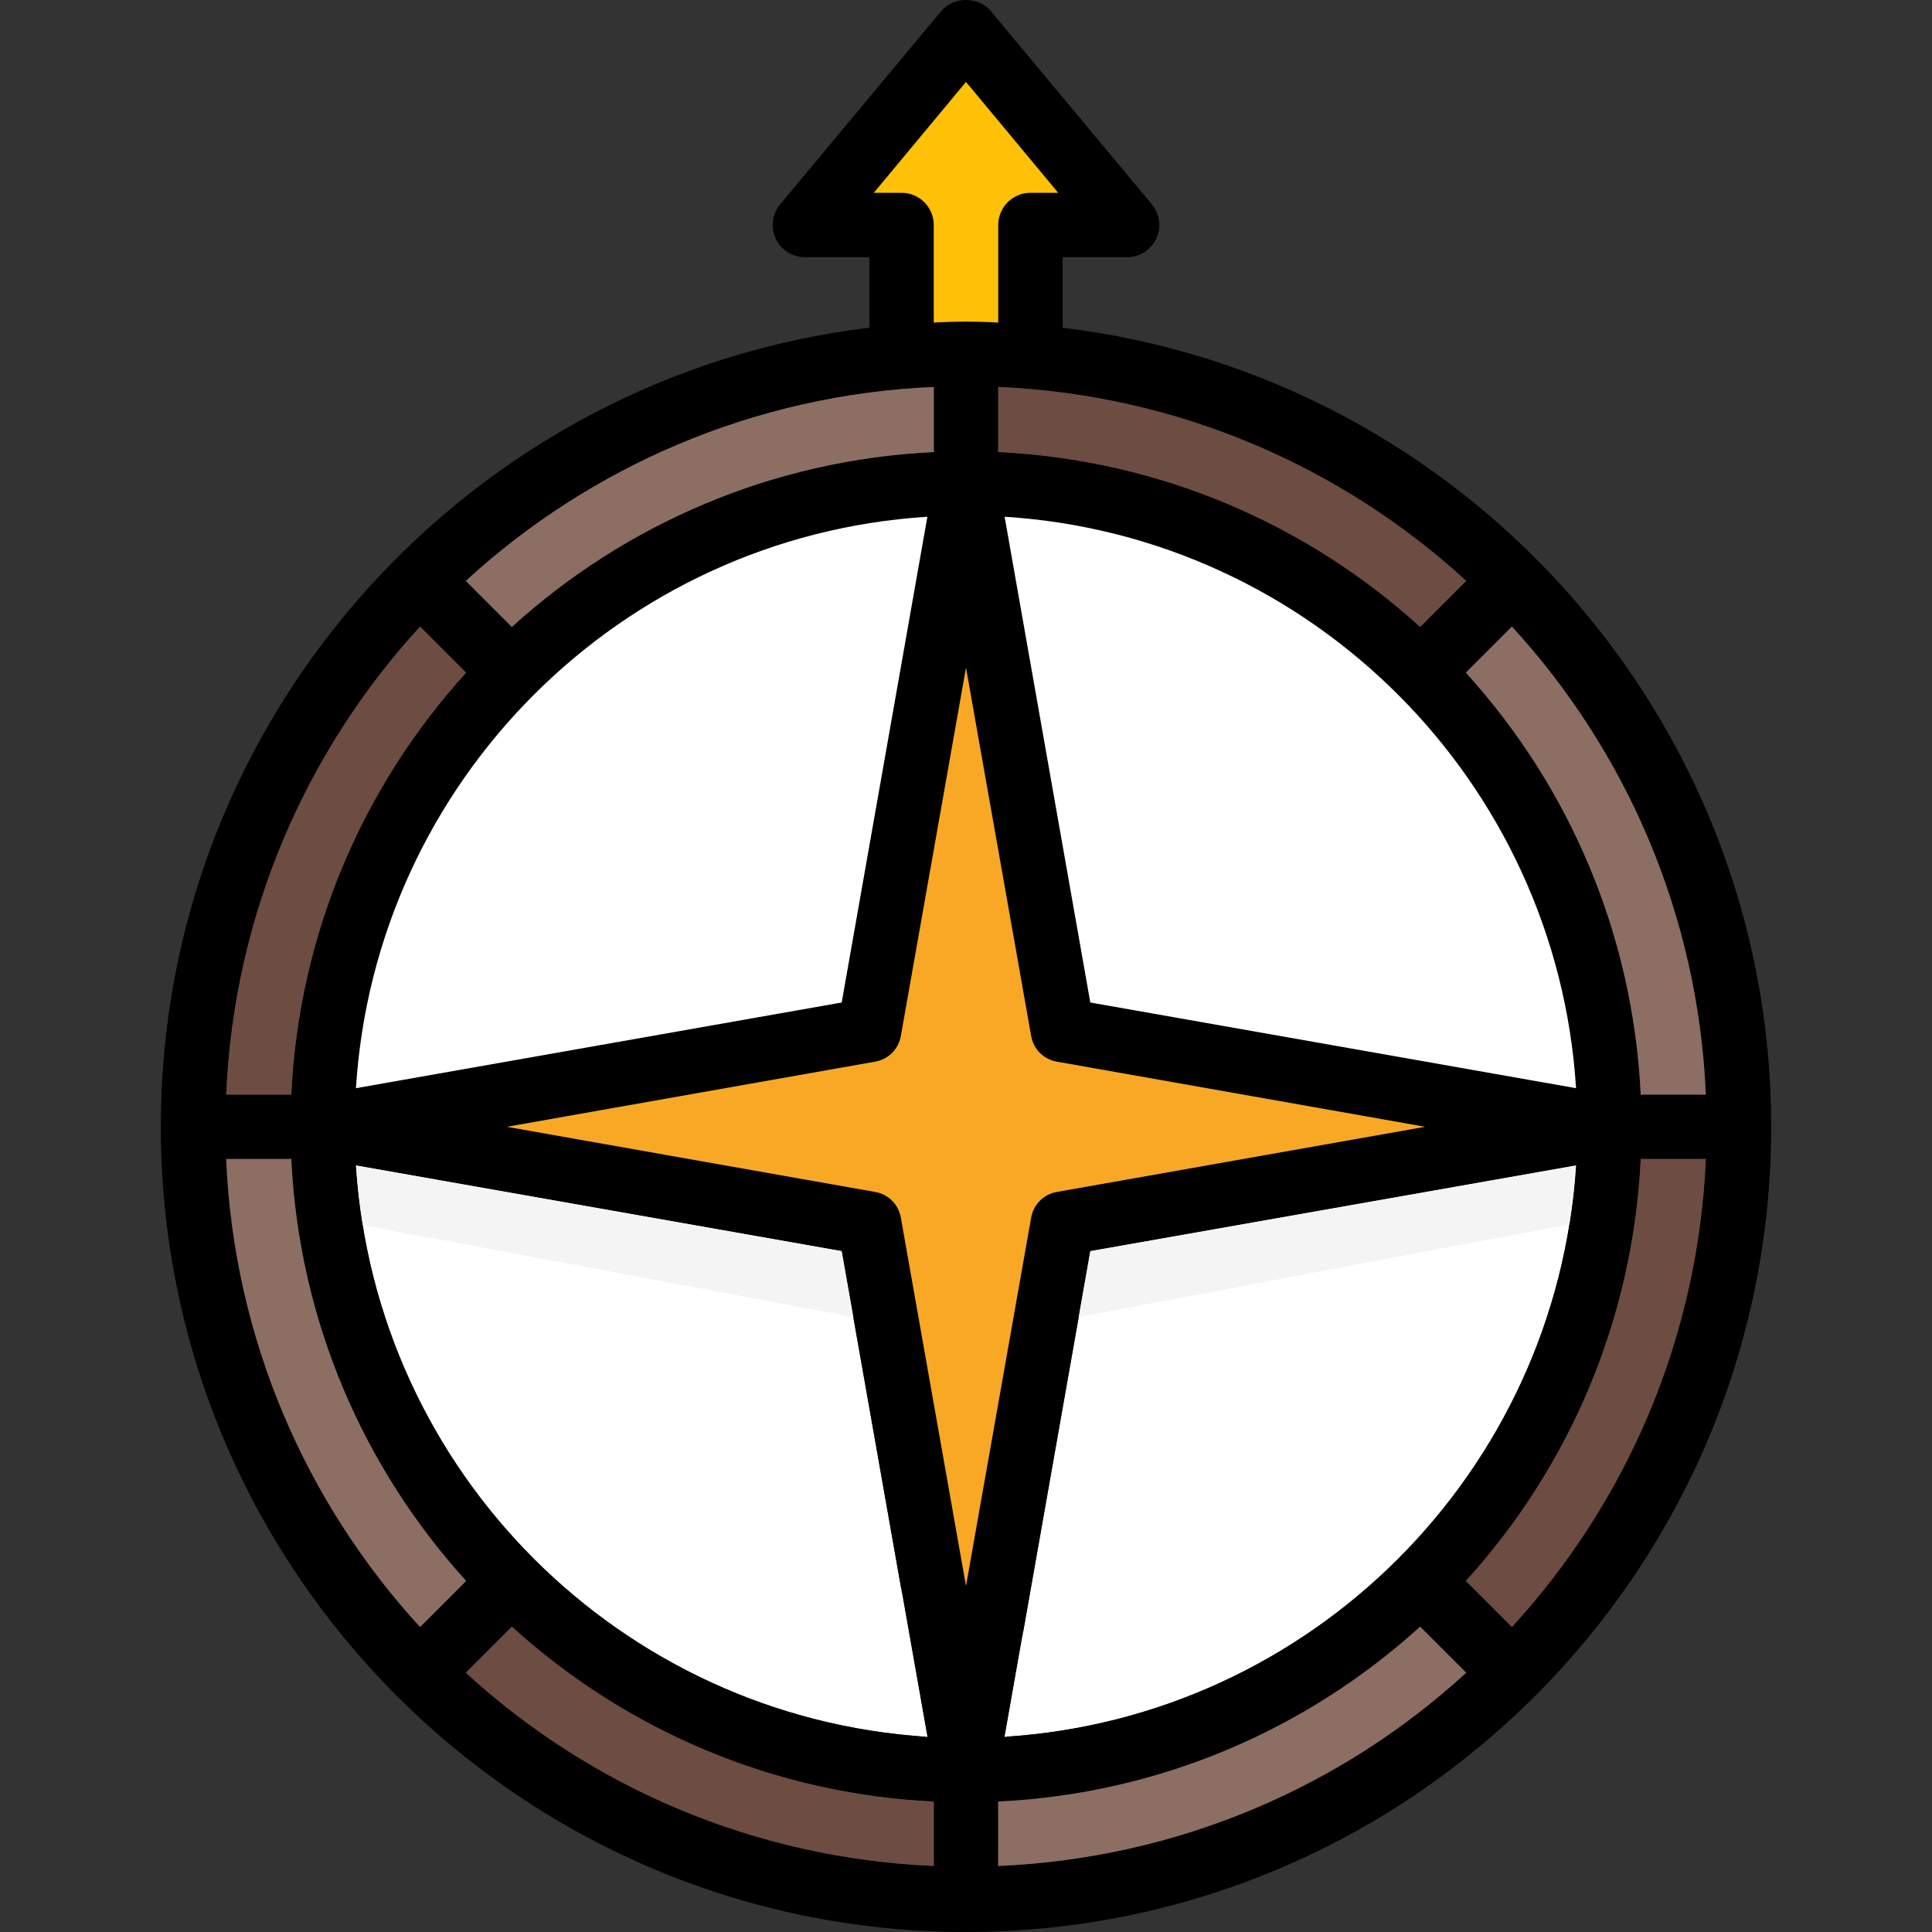 <?xml version="1.0" encoding="iso-8859-1"?>
<!-- Uploaded to: SVG Repo, www.svgrepo.com, Generator: SVG Repo Mixer Tools -->
<svg height="800px" width="800px" version="1.1" id="Layer_1" xmlns="http://www.w3.org/2000/svg" xmlns:xlink="http://www.w3.org/1999/xlink" 
	 viewBox="0 0 512 512" xml:space="preserve">
<rect x="0" y="0" width="512" height="512" fill="#333333" stroke="none"/>
<g>
	<path style="fill:#FFFFFF;" d="M245.757,460.275C164.5,455.154,99.46,390.113,94.338,308.856l128.715,22.704L245.757,460.275z"/>
	<path style="fill:#FFFFFF;" d="M417.662,308.856c-5.121,81.258-70.162,146.298-151.419,151.419l22.704-128.715L417.662,308.856z"/>
</g>
<path d="M281.606,86.848V68.156h17.071c3.329,0,6.316-1.878,7.767-4.951c1.366-2.987,0.939-6.487-1.195-9.048L262.572,2.945
	c-3.243-3.926-9.901-3.926-13.145,0L206.75,54.158c-2.134,2.561-2.561,6.06-1.195,9.048c1.451,3.073,4.438,4.951,7.767,4.951h17.071
	v18.693C124.81,99.481,42.613,189.615,42.613,298.613C42.613,416.317,138.296,512,256,512s213.387-95.683,213.387-213.387
	C469.387,189.615,387.19,99.481,281.606,86.848z M452.06,290.078h-16.815c-0.171,0-0.256,0.085-0.427,0.085
	c-2.049-43.019-19.205-82.026-46.348-111.9l12.206-12.206C430.892,199.004,450.011,242.365,452.06,290.078z M417.662,288.371
	l-128.715-22.704l-22.704-128.715C347.5,142.073,412.54,207.113,417.662,288.371z M388.556,153.937l-12.206,12.206
	c-29.874-27.143-68.881-44.299-111.9-46.348c0-0.171,0.085-0.256,0.085-0.427v-16.815
	C312.249,104.602,355.609,123.722,388.556,153.937z M256,21.723l24.411,29.362h-7.341c-4.694,0-8.535,3.841-8.535,8.535v25.862
	c-2.817-0.171-5.633-0.256-8.535-0.256c-2.902,0-5.719,0.085-8.535,0.256V59.62c0-4.695-3.841-8.535-8.535-8.535h-7.34L256,21.723z
	 M247.465,102.554v16.815c0,0.171,0.085,0.256,0.085,0.427c-43.019,2.049-82.026,19.205-111.9,46.348l-12.206-12.206
	C156.391,123.722,199.751,104.602,247.465,102.554z M245.757,136.952l-22.704,128.715L94.338,288.371
	C99.46,207.113,164.5,142.073,245.757,136.952z M111.324,166.058l12.206,12.206c-27.143,29.874-44.299,68.881-46.348,111.9
	c-0.171,0-0.256-0.085-0.427-0.085H59.94C61.989,242.365,81.108,199.004,111.324,166.058z M223.053,331.56l22.704,128.715
	C164.5,455.154,99.46,390.114,94.338,308.856L223.053,331.56z M59.94,307.149h16.815c0.171,0,0.256-0.085,0.427-0.085
	c2.049,43.019,19.205,82.026,46.348,111.9l-12.206,12.206C81.108,398.222,61.989,354.862,59.94,307.149z M247.465,494.502
	c-47.713-2.049-91.073-20.997-124.02-51.213l12.206-12.206c29.874,27.143,68.881,44.299,111.815,46.348V494.502z M238.758,322.769
	c-0.597-3.585-3.329-6.316-6.914-6.914l-97.475-17.242l97.475-17.242c3.585-0.597,6.316-3.329,6.914-6.914L256,176.983
	l17.242,97.475c0.598,3.585,3.329,6.316,6.914,6.914l97.475,17.242l-97.475,17.242c-3.585,0.597-6.316,3.329-6.914,6.914
	L256,420.244L238.758,322.769z M417.662,308.856c-5.121,81.258-70.162,146.298-151.419,151.419l22.704-128.715L417.662,308.856z
	 M264.535,494.502v-17.071c42.933-2.049,81.94-19.205,111.815-46.348l12.206,12.206
	C355.609,473.505,312.249,492.454,264.535,494.502z M400.676,431.169l-12.206-12.206c27.143-29.874,44.299-68.881,46.348-111.9
	c0.171,0,0.256,0.085,0.427,0.085h16.815C450.011,354.862,430.892,398.222,400.676,431.169z"/>
<path style="fill:#F9A825;" d="M377.63,298.613l-97.475,17.242c-3.585,0.597-6.316,3.329-6.914,6.914L256,420.244l-17.242-97.475
	c-0.597-3.585-3.329-6.316-6.914-6.914l-97.475-17.242l97.475-17.242c3.585-0.597,6.316-3.329,6.914-6.914L256,176.983
	l17.242,97.475c0.598,3.585,3.329,6.316,6.914,6.914L377.63,298.613z"/>
<g>
	<path style="fill:#FFFFFF;" d="M245.757,136.952l-22.704,128.715L94.338,288.371C99.46,207.113,164.5,142.073,245.757,136.952z"/>
	<path style="fill:#FFFFFF;" d="M417.662,288.371l-128.715-22.704l-22.704-128.715C347.5,142.073,412.54,207.113,417.662,288.371z"
		/>
</g>
<path style="fill:#8D6E63;" d="M452.06,290.078h-16.815c-0.171,0-0.256,0.085-0.427,0.085c-2.049-43.019-19.205-82.026-46.348-111.9
	l12.206-12.206C430.892,199.004,450.011,242.365,452.06,290.078z"/>
<path style="fill:#6D4C41;" d="M452.06,307.149c-2.049,47.713-21.168,91.073-51.384,124.02l-12.206-12.206
	c27.143-29.874,44.299-68.881,46.348-111.9c0.171,0,0.256,0.085,0.427,0.085L452.06,307.149L452.06,307.149z"/>
<path style="fill:#8D6E63;" d="M388.556,443.289c-32.947,30.216-76.307,49.164-124.02,51.213v-17.071
	c42.933-2.049,81.94-19.205,111.815-46.348L388.556,443.289z"/>
<path style="fill:#6D4C41;" d="M247.465,477.431v17.071c-47.713-2.049-91.073-20.997-124.02-51.213l12.206-12.206
	C165.524,458.227,204.531,475.383,247.465,477.431z"/>
<path style="fill:#8D6E63;" d="M123.53,418.963l-12.206,12.206c-30.216-32.947-49.335-76.307-51.384-124.02h16.815
	c0.171,0,0.256-0.085,0.427-0.085C79.23,350.082,96.387,389.089,123.53,418.963z"/>
<path style="fill:#6D4C41;" d="M123.53,178.263c-27.143,29.874-44.299,68.881-46.348,111.9c-0.171,0-0.256-0.085-0.427-0.085H59.94
	c2.049-47.713,21.168-91.073,51.384-124.02L123.53,178.263z"/>
<path style="fill:#8D6E63;" d="M247.55,119.795c-43.019,2.049-82.026,19.205-111.9,46.348l-12.206-12.206
	c32.947-30.216,76.307-49.335,124.02-51.384v16.815C247.465,119.539,247.55,119.625,247.55,119.795z"/>
<path style="fill:#6D4C41;" d="M388.556,153.937l-12.206,12.206c-29.874-27.143-68.881-44.299-111.9-46.348
	c0-0.171,0.085-0.256,0.085-0.427v-16.815C312.249,104.602,355.609,123.722,388.556,153.937z"/>
<path style="fill:#FFC107;" d="M280.411,51.085h-7.341c-4.694,0-8.535,3.841-8.535,8.535v25.862
	c-2.817-0.171-5.633-0.256-8.535-0.256c-2.902,0-5.719,0.085-8.535,0.256V59.62c0-4.695-3.841-8.535-8.535-8.535h-7.34L256,21.723
	L280.411,51.085z"/>
<path style="fill:#FFFFFF;" d="M245.757,460.275l-7.033-39.861l4.677,39.605C244.195,460.079,244.964,460.224,245.757,460.275z"/>
<g>
	<path style="fill:#F4F4F4;" d="M226.134,349.024l-3.081-17.464L94.338,308.856c0.333,5.343,0.965,10.61,1.81,15.799
		L226.134,349.024z"/>
	<path style="fill:#F4F4F4;" d="M415.895,324.459c0.828-5.13,1.434-10.328,1.767-15.603L288.947,331.56l-3.081,17.464
		L415.895,324.459z"/>
</g>
<path style="fill:#FFFFFF;" d="M271.253,431.861l-5.01,28.415c0.487-0.034,0.956-0.128,1.443-0.162L271.253,431.861z"/>
</svg>